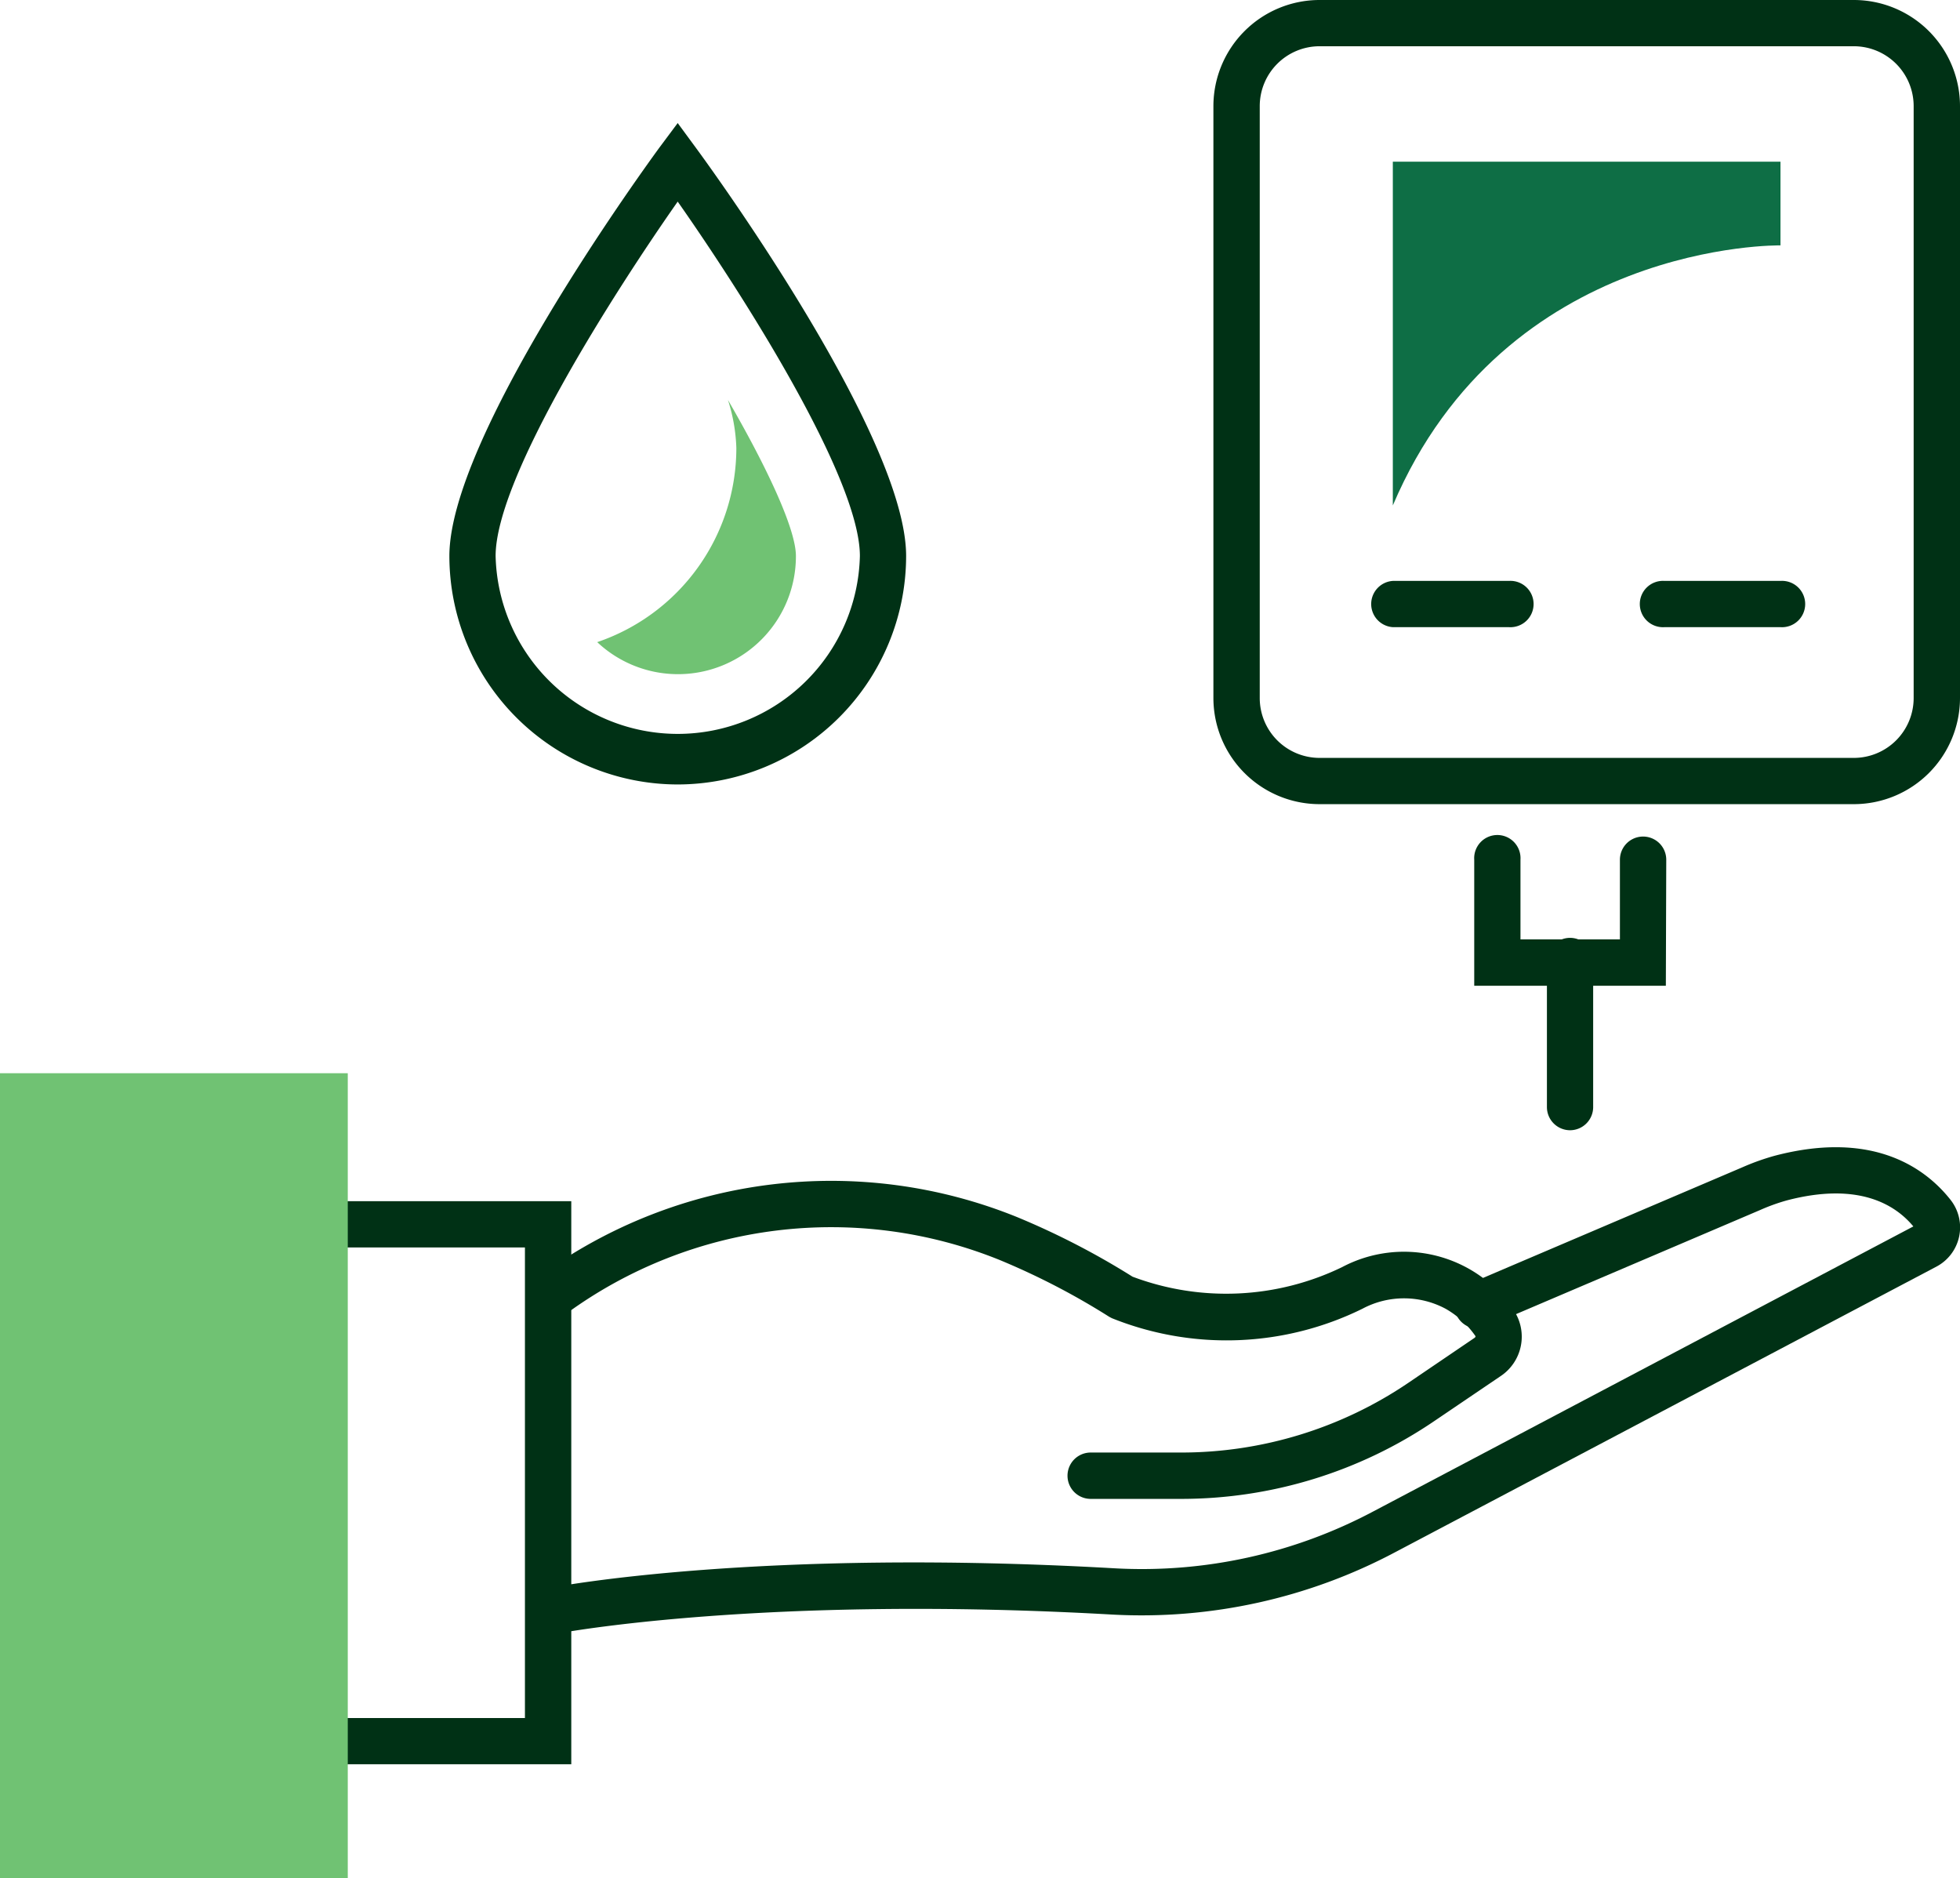 <svg xmlns="http://www.w3.org/2000/svg" viewBox="0 0 191.17 183.17"><defs><style>.cls-1{fill:#003115;}.cls-2{fill:#70c273;}.cls-3{fill:#0e6e45;}</style></defs><g id="Capa_2" data-name="Capa 2"><g id="Layer_1" data-name="Layer 1"><path class="cls-1" d="M115.16,146.17h-8.78a2.26,2.26,0,0,1,0-4.52h8.78a39.48,39.48,0,0,0,22.25-6.83l6.42-4.36a.22.22,0,0,0,.09-.15,8.89,8.89,0,0,0-2.92-2.68,8.61,8.61,0,0,0-8.12,0,30,30,0,0,1-24.43.92l-.25-.13a70.22,70.22,0,0,0-10.68-5.54,43.8,43.8,0,0,0-42.22,5.18,2.26,2.26,0,0,1-2.62-3.68,48.3,48.3,0,0,1,46.55-5.68,75.45,75.45,0,0,1,11.23,5.8,25.94,25.94,0,0,0,20.44-.93,12.89,12.89,0,0,1,16.79,4.28,4.62,4.62,0,0,1-1.33,6.35l-6.42,4.35A43.9,43.9,0,0,1,115.16,146.17Z"/><path class="cls-1" d="M54,159.33a2.26,2.26,0,0,1-.43-4.47c.82-.16,20.53-3.89,55.15-1.92a48.14,48.14,0,0,0,25.23-5.55l52.67-27.79c-1.76-2.12-5.35-4.38-12.37-2.53a18.91,18.91,0,0,0-2.55.92l-26.57,11.33a2.26,2.26,0,1,1-1.77-4.15l26.57-11.33a23.16,23.16,0,0,1,3.16-1.13c10-2.63,15,1.56,17.16,4.3a4.33,4.33,0,0,1-1.38,6.51l-52.81,27.86a52.77,52.77,0,0,1-27.6,6.07c-34-1.93-53.83,1.8-54,1.84A2.09,2.09,0,0,1,54,159.33Z"/><path class="cls-1" d="M55.72,172.05H33.92a2.26,2.26,0,1,1,0-4.51H51.2V121.65H33.92a2.26,2.26,0,1,1,0-4.51h21.8Z"/><rect class="cls-2" y="104.66" width="33.92" height="78.51"/><path class="cls-1" d="M180.82,78.42H128.7a10.36,10.36,0,0,1-10.35-10.34V10.34A10.36,10.36,0,0,1,128.7,0h52.12a10.36,10.36,0,0,1,10.35,10.34V68.08A10.36,10.36,0,0,1,180.82,78.42ZM128.7,4.51a5.84,5.84,0,0,0-5.83,5.83V68.08a5.84,5.84,0,0,0,5.83,5.83h52.12a5.84,5.84,0,0,0,5.83-5.83V10.34a5.84,5.84,0,0,0-5.83-5.83Z"/><path class="cls-1" d="M147.17,61.16H135.85a2.26,2.26,0,0,1,0-4.51h11.32a2.26,2.26,0,1,1,0,4.51Z"/><path class="cls-1" d="M173.66,61.16H162.35a2.26,2.26,0,1,1,0-4.51h11.31a2.26,2.26,0,1,1,0,4.51Z"/><path class="cls-1" d="M162.48,96.13H143.79V83.84a2.26,2.26,0,1,1,4.51,0v7.77H158V83.84a2.26,2.26,0,1,1,4.52,0Z"/><path class="cls-1" d="M153.13,110.22a2.26,2.26,0,0,1-2.25-2.26V93.87a2.26,2.26,0,1,1,4.51,0V108A2.26,2.26,0,0,1,153.13,110.22Z"/><path class="cls-3" d="M135.85,15.77V49.29c11-25.84,37.81-25.36,37.81-25.36V15.77Z"/><path class="cls-1" d="M66.1,76.5A22.3,22.3,0,0,1,43.83,54.22c0-11.46,18.36-36.91,20.45-39.78L66.1,12l1.83,2.49C70,17.31,88.38,42.76,88.38,54.22A22.31,22.31,0,0,1,66.1,76.5Zm0-56.84c-6.25,8.92-17.76,26.92-17.76,34.56a17.77,17.77,0,0,0,35.53,0C83.87,46.58,72.36,28.58,66.1,19.66Z"/><path class="cls-2" d="M71,39a17,17,0,0,1,.82,4.68A20,20,0,0,1,58.25,62.62a11.5,11.5,0,0,0,19.38-8.4C77.63,51.64,74.9,45.74,71,39Z"/></g></g></svg>